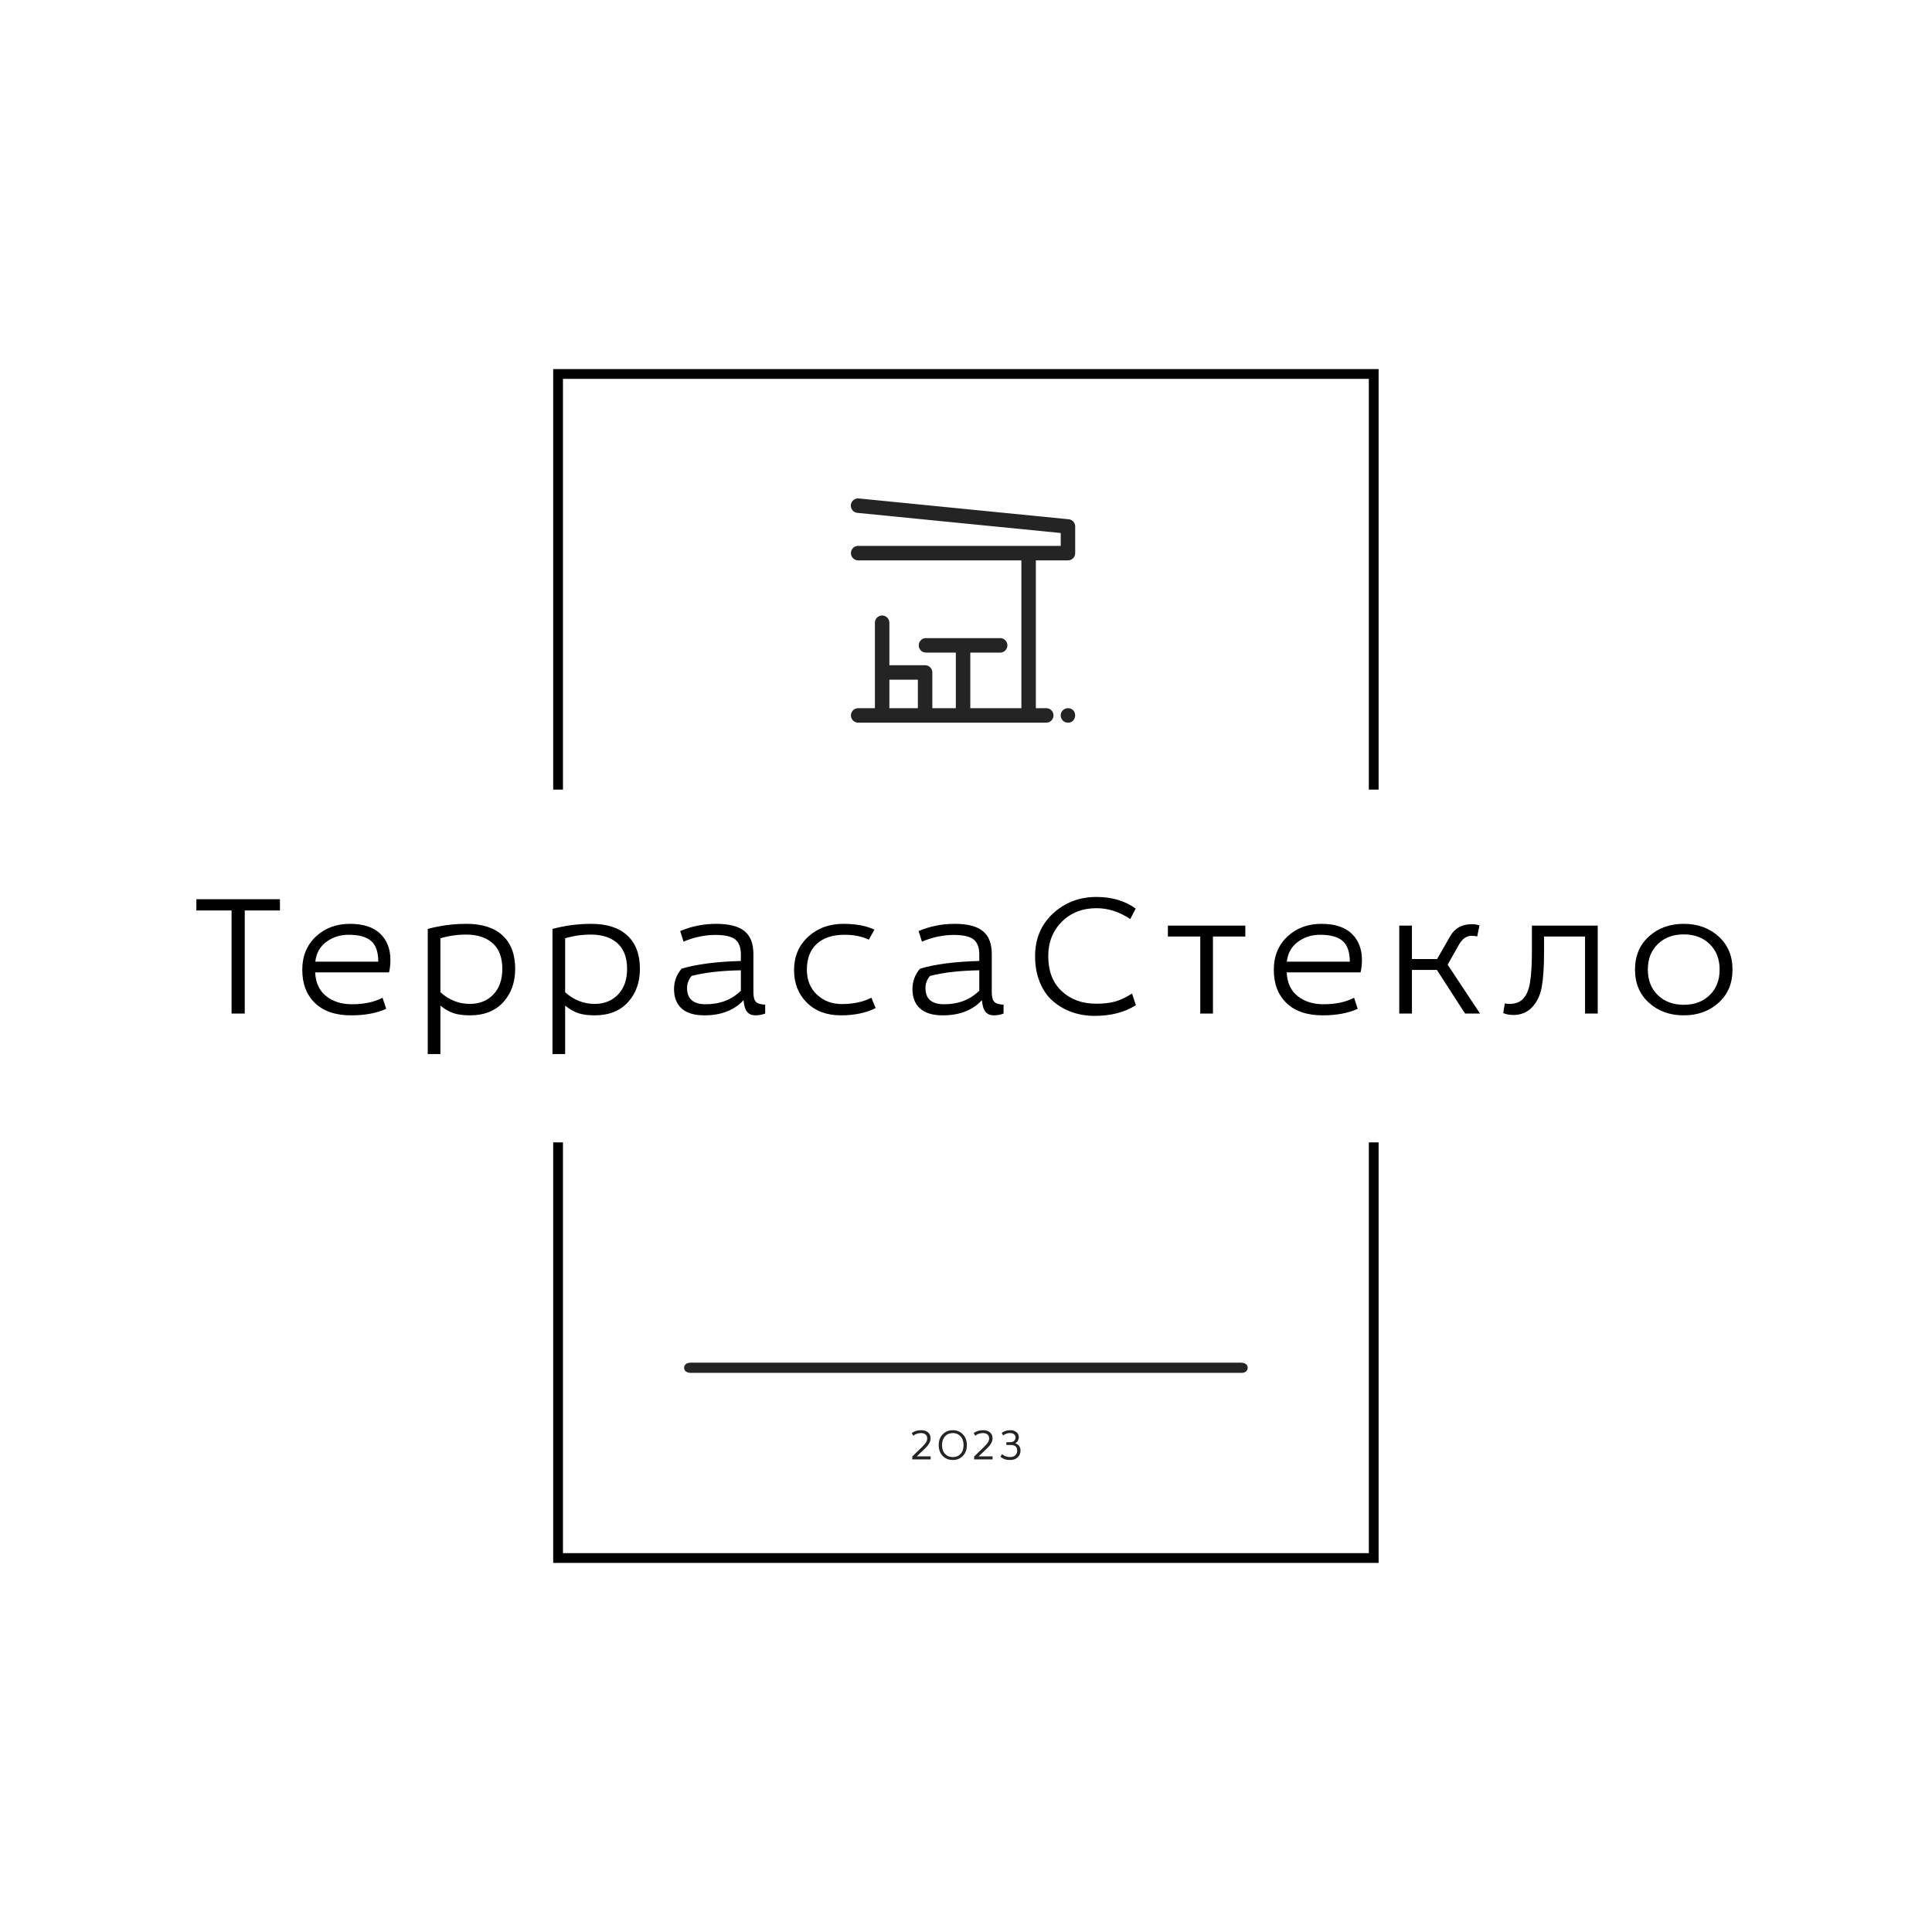 <?xml version="1.0" encoding="UTF-8" standalone="no"?> <svg xmlns="http://www.w3.org/2000/svg" xmlns:xlink="http://www.w3.org/1999/xlink" version="1.1" width="500" height="500" viewBox="0 0 500 500" xml:space="preserve"> <desc>Created with Fabric.js 3.6.3</desc> <defs> </defs> <g transform="matrix(0.843 0 0 0.843 249.974 250)"> <g style=""> <g transform="matrix(1 0 0 1 0 -117.95)"> <polyline style="stroke: rgb(0,0,0); stroke-width: 3; stroke-dasharray: none; stroke-linecap: butt; stroke-dashoffset: 0; stroke-linejoin: miter; stroke-miterlimit: 10; fill: none; fill-rule: nonzero; opacity: 1;" points="-125.2,63.8 -125.2,-63.8 125.2,-63.8 125.2,63.8 "></polyline> </g> <g transform="matrix(1 0 0 1 0 117.95)"> <polyline style="stroke: rgb(0,0,0); stroke-width: 3; stroke-dasharray: none; stroke-linecap: butt; stroke-dashoffset: 0; stroke-linejoin: miter; stroke-miterlimit: 10; fill: none; fill-rule: nonzero; opacity: 1;" points="125.2,-63.8 125.2,63.8 -125.2,63.8 -125.2,-63.8 "></polyline> </g> </g> </g> <g transform="matrix(1 0 0 1 249.479 248.009)" style=""><path fill="#000000" opacity="1" d="M-189.55-12.38L-198.66-12.38L-198.66-15.29L-177.03-15.29L-177.03-12.38L-186.14-12.38L-186.14 14.30L-189.55 14.30L-189.55-12.38Z"></path><path fill="#000000" opacity="1" d="M-148.80 3.65L-148.80 3.65L-167.92 3.65Q-167.70 7.75-165.03 9.82Q-162.37 11.89-158.41 11.89L-158.41 11.89Q-153.67 11.89-150.48 10.21L-150.48 10.21L-149.53 13.07Q-153.22 14.76-158.59 14.76L-158.59 14.76Q-164.65 14.76-167.95 11.59Q-171.25 8.43-171.25 2.97L-171.25 2.97Q-171.25-2.32-167.74-5.62Q-164.24-8.92-158.91-8.92L-158.91-8.92Q-153.72-8.92-151.08-6.37Q-148.44-3.82-148.44 0.42L-148.44 0.42Q-148.44 2.19-148.80 3.65ZM-167.88 0.87L-167.88 0.87L-151.58 0.87Q-151.58-2.86-153.42-4.48Q-155.27-6.09-159.27-6.09L-159.27-6.09Q-162.55-6.09-165.03-4.25Q-167.51-2.41-167.88 0.87Z"></path><path fill="#000000" opacity="1" d="M-135.50 24.78L-138.78 24.78L-138.78-7.60Q-133.96-8.92-128.72-8.92L-128.72-8.92Q-122.66-8.92-119.41-5.91Q-116.15-2.91-116.15 2.74L-116.15 2.74Q-116.15 7.97-119.25 11.37Q-122.35 14.76-127.85 14.76L-127.85 14.76Q-130.27 14.76-131.98 14.24Q-133.68 13.71-135.50 12.25L-135.50 12.25L-135.50 24.78ZM-135.50-5.18L-135.50-5.18L-135.50 8.79Q-132.14 11.80-127.85 11.80L-127.85 11.80Q-124.12 11.80-121.80 9.36Q-119.48 6.93-119.48 2.74L-119.48 2.74Q-119.48-1.68-121.98-3.91Q-124.49-6.14-128.86-6.14L-128.86-6.14Q-132.27-6.14-135.50-5.18Z"></path><path fill="#000000" opacity="1" d="M-103.22 24.78L-106.50 24.78L-106.50-7.60Q-101.67-8.92-96.44-8.92L-96.44-8.92Q-90.38-8.92-87.13-5.91Q-83.87-2.91-83.87 2.74L-83.87 2.74Q-83.87 7.97-86.97 11.37Q-90.06 14.76-95.57 14.76L-95.57 14.76Q-97.99 14.76-99.69 14.24Q-101.40 13.71-103.22 12.25L-103.22 12.25L-103.22 24.78ZM-103.22-5.18L-103.22-5.18L-103.22 8.79Q-99.85 11.80-95.57 11.80L-95.57 11.80Q-91.84 11.80-89.52 9.36Q-87.19 6.93-87.19 2.74L-87.19 2.74Q-87.19-1.68-89.70-3.91Q-92.20-6.14-96.57-6.14L-96.57-6.14Q-99.99-6.14-103.22-5.18Z"></path><path fill="#000000" opacity="1" d="M-72.58-4.32L-72.58-4.32L-73.44-7.05Q-69.07-8.92-64.11-8.92Q-59.15-8.92-56.82-7.05Q-54.50-5.18-54.50-1.13L-54.50-1.13L-54.50 8.75Q-54.50 10.57-53.86 11.25Q-53.23 11.94-51.45 11.98L-51.45 11.98L-51.45 14.30Q-52.68 14.76-53.96 14.76L-53.96 14.76Q-55.37 14.76-56.12 13.87Q-56.87 12.98-57.05 10.84L-57.05 10.84Q-60.69 14.76-67.16 14.76L-67.16 14.76Q-71.12 14.76-73.08 12.98Q-75.04 11.21-75.04 7.97L-75.04 7.97Q-75.04 4.97-73.08 2.69L-73.08 2.69Q-67.39 0.96-57.74 0.69L-57.74 0.69L-57.74-1.00Q-57.74-3.68-59.19-4.87Q-60.65-6.05-64.34-6.05L-64.34-6.05Q-68.44-6.05-72.58-4.32ZM-57.74 8.38L-57.74 8.38L-57.74 3.10Q-65.43 3.24-70.48 4.56L-70.48 4.56Q-71.67 5.93-71.67 7.70L-71.67 7.70Q-71.67 11.89-66.84 11.89L-66.84 11.89Q-61.29 11.89-57.74 8.38Z"></path><path fill="#000000" opacity="1" d="M-23.18-7.42L-23.18-7.42L-24.63-4.82Q-27.23-6.09-30.92-6.09L-30.92-6.09Q-35.52-6.09-38.09-3.75Q-40.66-1.41-40.66 2.97L-40.66 2.97Q-40.66 6.93-38.07 9.39Q-35.47 11.84-31.60 11.84L-31.60 11.84Q-27.23 11.84-23.95 10.21L-23.95 10.21L-22.86 12.89Q-26.64 14.76-31.83 14.76L-31.83 14.76Q-37.38 14.76-40.68 11.46Q-43.98 8.16-43.98 3.06L-43.98 3.06Q-43.98-2.22-40.34-5.57Q-36.70-8.92-31.19-8.92L-31.19-8.92Q-26.32-8.92-23.18-7.42Z"></path><path fill="#000000" opacity="1" d="M-10.88-4.32L-10.88-4.32L-11.75-7.05Q-7.38-8.92-2.41-8.92Q2.55-8.92 4.87-7.05Q7.19-5.18 7.19-1.13L7.19-1.13L7.19 8.75Q7.19 10.57 7.83 11.25Q8.47 11.94 10.24 11.98L10.24 11.98L10.24 14.30Q9.02 14.76 7.74 14.76L7.74 14.76Q6.33 14.76 5.58 13.87Q4.83 12.98 4.64 10.84L4.64 10.84Q1.00 14.76-5.46 14.76L-5.46 14.76Q-9.43 14.76-11.38 12.98Q-13.34 11.21-13.34 7.97L-13.34 7.97Q-13.34 4.97-11.38 2.69L-11.38 2.69Q-5.69 0.96 3.96 0.69L3.96 0.69L3.96-1.00Q3.96-3.68 2.50-4.87Q1.05-6.05-2.64-6.05L-2.64-6.05Q-6.74-6.05-10.88-4.32ZM3.96 8.38L3.96 8.38L3.96 3.10Q-3.73 3.24-8.79 4.56L-8.79 4.56Q-9.97 5.93-9.97 7.70L-9.97 7.70Q-9.97 11.89-5.15 11.89L-5.15 11.89Q0.41 11.89 3.96 8.38Z"></path><path fill="#000000" opacity="1" d="M44.44-12.88L44.44-12.88L43.03-10.15Q38.84-12.97 34.29-12.97L34.29-12.97Q28.82-12.97 25.32-9.46Q21.81-5.96 21.81-0.54L21.81-0.54Q21.81 5.24 25.29 8.50Q28.78 11.75 34.24 11.75L34.24 11.75Q37.11 11.75 39.14 11.18Q41.16 10.62 43.48 9.11L43.48 9.11L44.49 12.12Q40.21 14.90 33.74 14.90L33.74 14.90Q30.73 14.90 28.03 13.96Q25.32 13.03 23.13 11.18Q20.94 9.34 19.67 6.31Q18.40 3.28 18.40-0.54L18.40-0.54Q18.40-7.28 23.02-11.58Q27.64-15.88 34.29-15.88L34.29-15.88Q40.25-15.88 44.44-12.88Z"></path><path fill="#000000" opacity="1" d="M61.15 14.30L61.15-5.64L52.77-5.64L52.77-8.46L72.81-8.46L72.81-5.64L64.43-5.64L64.43 14.30L61.15 14.30Z"></path><path fill="#000000" opacity="1" d="M102.63 3.65L102.63 3.65L83.51 3.65Q83.73 7.75 86.40 9.82Q89.06 11.89 93.02 11.89L93.02 11.89Q97.76 11.89 100.95 10.21L100.95 10.21L101.90 13.07Q98.21 14.76 92.84 14.76L92.84 14.76Q86.78 14.76 83.48 11.59Q80.18 8.43 80.18 2.97L80.18 2.97Q80.18-2.32 83.69-5.62Q87.19-8.92 92.52-8.92L92.52-8.92Q97.71-8.92 100.35-6.37Q102.99-3.82 102.99 0.42L102.99 0.42Q102.99 2.19 102.63 3.65ZM83.55 0.87L83.55 0.87L99.85 0.87Q99.85-2.86 98.01-4.48Q96.16-6.09 92.16-6.09L92.16-6.09Q88.88-6.09 86.40-4.25Q83.92-2.41 83.55 0.87Z"></path><path fill="#000000" opacity="1" d="M112.65 14.30L112.65-8.46L115.93-8.46L115.93 0.19L122.44 0.19L125.81-5.69Q127.58-8.83 131.41-8.83L131.41-8.83Q132.50-8.83 133.41-8.51L133.41-8.51L132.82-5.64Q132.23-5.82 131.32-5.82L131.32-5.82Q129.45-5.82 128.13-3.59L128.13-3.59L125.17 1.65L133.55 14.30L129.68 14.30L122.39 3.01L115.93 3.01L115.93 14.30L112.65 14.30Z"></path><path fill="#000000" opacity="1" d="M146.98-2.09L146.98-8.46L164.01-8.46L164.01 14.30L160.73 14.30L160.73-5.64L150.12-5.64L150.12-1.59Q150.12 3.97 149.55 7.27Q148.98 10.57 147.07 12.62Q145.16 14.67 142.15 14.67L142.15 14.67Q140.70 14.67 139.56 14.17L139.56 14.17L139.97 11.66Q140.56 11.80 141.15 11.80L141.15 11.80Q143.38 11.80 144.61 10.57L144.61 10.57Q146.02 9.16 146.50 6.18Q146.98 3.19 146.98-2.09L146.98-2.09Z"></path><path fill="#000000" opacity="1" d="M195.29-5.66Q198.89-2.41 198.89 2.92Q198.89 8.25 195.29 11.50Q191.69 14.76 186.27 14.76Q180.85 14.76 177.26 11.50Q173.66 8.25 173.66 2.92Q173.66-2.41 177.26-5.66Q180.85-8.92 186.27-8.92Q191.69-8.92 195.29-5.66ZM179.56-3.68Q176.98-1.18 176.98 2.92Q176.98 7.02 179.56 9.52Q182.13 12.03 186.27 12.03Q190.42 12.03 192.99 9.52Q195.56 7.02 195.56 2.92Q195.56-1.18 192.99-3.68Q190.42-6.19 186.27-6.19Q182.13-6.19 179.56-3.68Z"></path></g><g transform="matrix(0.117 0 0 0.117 249.227 158.008)"> <path style="stroke: none; stroke-width: 0; stroke-dasharray: none; stroke-linecap: butt; stroke-dashoffset: 0; stroke-linejoin: miter; stroke-miterlimit: 4; fill: rgb(36,36,36); fill-rule: nonzero; opacity: 1;" transform=" translate(-255.881, -255.994)" d="M 489.58 54.08 l -464 -46 a 16 16 0 1 0 -3.16 31.84 L 472 84.49 V 113 H 24 a 16 16 0 0 0 0 32 H 385 V 472 H 272 V 349 h 66 a 16 16 0 0 0 0 -32 H 174 a 16 16 0 0 0 0 32 h 66 V 472 H 188 V 393 a 16 16 0 0 0 -16 -16 H 93 V 283 a 16 16 0 0 0 -32 0 V 472 H 24 a 16 16 0 0 0 0 32 H 440 a 16 16 0 0 0 0 -32 H 417 V 145 h 71 a 16 16 0 0 0 16 -16 V 70 A 16 16 0 0 0 489.58 54.08 Z M 93 409 h 63 v 63 H 93 Z m 393.43 94.92 c -14 -1.36 -19.65 -19.14 -8.58 -28.29 a 16.09 16.09 0 0 1 11.72 -3.55 C 510.51 474.08 507.57 505.94 486.43 503.92 Z" stroke-linecap="round"></path> </g> <g transform="matrix(1.71 0 0 -1.319 249.974 353.978)"> <path style="stroke: none; stroke-width: 1; stroke-dasharray: none; stroke-linecap: butt; stroke-dashoffset: 0; stroke-linejoin: miter; stroke-miterlimit: 4; fill: rgb(36,36,36); fill-rule: nonzero; opacity: 1;" transform=" translate(-49.95, -50)" d="M 91.7 49 H 8.3 c -0.6 0 -1 0.4 -1 1 s 0.4 1 1 1 h 83.3 c 0.6 0 1 -0.4 1 -1 S 92.2 49 91.7 49 z" stroke-linecap="round"></path> </g> <g transform="matrix(1 0 0 1 250 374.116)" style=""><path fill="#242424" opacity="1" d="M-9.15 3.58L-13.91 3.58L-13.91 2.82L-11.31 0.30Q-10.66-0.34-10.35-0.84Q-10.04-1.34-10.04-1.87L-10.04-1.87Q-10.04-2.53-10.48-2.88Q-10.92-3.24-11.63-3.24L-11.63-3.24Q-12.75-3.24-13.64-2.56L-13.64-2.56L-14.05-3.24Q-13.48-3.65-12.91-3.81Q-12.34-3.98-11.57-3.98L-11.57-3.98Q-10.47-3.98-9.82-3.42Q-9.16-2.86-9.16-1.88L-9.16-1.88Q-9.16-0.63-10.56 0.70L-10.56 0.70L-12.69 2.73L-12.69 2.79L-9.15 2.79L-9.15 3.58Z"></path><path fill="#242424" opacity="1" d="M0.23-0.12L0.23-0.12Q0.23 1.59-0.79 2.66Q-1.82 3.73-3.41 3.73Q-5.01 3.73-6.04 2.66Q-7.06 1.59-7.06-0.12L-7.06-0.12Q-7.06-1.85-6.04-2.91Q-5.01-3.98-3.41-3.98L-3.41-3.98Q-1.81-3.98-0.79-2.89Q0.23-1.81 0.23-0.12ZM-5.42-2.41Q-6.20-1.58-6.20-0.12Q-6.20 1.34-5.41 2.16Q-4.63 2.98-3.41 2.98Q-2.19 2.98-1.41 2.16Q-0.63 1.34-0.63-0.12L-0.63-0.12Q-0.63-1.55-1.41-2.39Q-2.19-3.24-3.41-3.24L-3.41-3.24Q-4.65-3.24-5.42-2.41Z"></path><path fill="#242424" opacity="1" d="M6.88 3.58L2.11 3.58L2.11 2.82L4.71 0.30Q5.36-0.34 5.68-0.84Q5.99-1.34 5.99-1.87L5.99-1.87Q5.99-2.53 5.55-2.88Q5.11-3.24 4.39-3.24L4.39-3.24Q3.28-3.24 2.39-2.56L2.39-2.56L1.98-3.24Q2.55-3.65 3.12-3.81Q3.69-3.98 4.46-3.98L4.46-3.98Q5.56-3.98 6.21-3.42Q6.87-2.86 6.87-1.88L6.87-1.88Q6.87-0.63 5.47 0.70L5.47 0.70L3.33 2.73L3.33 2.79L6.88 2.79L6.88 3.58Z"></path><path fill="#242424" opacity="1" d="M10.45-0.16L10.45-0.88L11.50-0.88Q12.09-0.88 12.45-1.21Q12.82-1.55 12.82-2.06L12.82-2.06Q12.82-2.62 12.43-2.93Q12.03-3.25 11.43-3.25L11.43-3.25Q10.44-3.25 9.62-2.63L9.62-2.63L9.23-3.27Q10.14-3.98 11.46-3.98L11.46-3.98Q12.44-3.98 13.06-3.47Q13.67-2.96 13.67-2.16L13.67-2.16Q13.67-1.70 13.45-1.28Q13.22-0.86 12.80-0.64L12.80-0.64L12.80-0.57Q13.41-0.37 13.76 0.10Q14.11 0.58 14.11 1.30L14.11 1.30Q14.11 2.34 13.39 3.03Q12.67 3.73 11.39 3.73L11.39 3.73Q10.60 3.73 10.02 3.53Q9.44 3.33 8.91 2.89L8.91 2.89L9.32 2.22Q10.22 2.97 11.37 2.97L11.37 2.97Q12.25 2.97 12.75 2.52Q13.25 2.06 13.25 1.32L13.25 1.32Q13.25-0.16 11.57-0.16L11.57-0.16L10.45-0.16Z"></path></g></svg> 